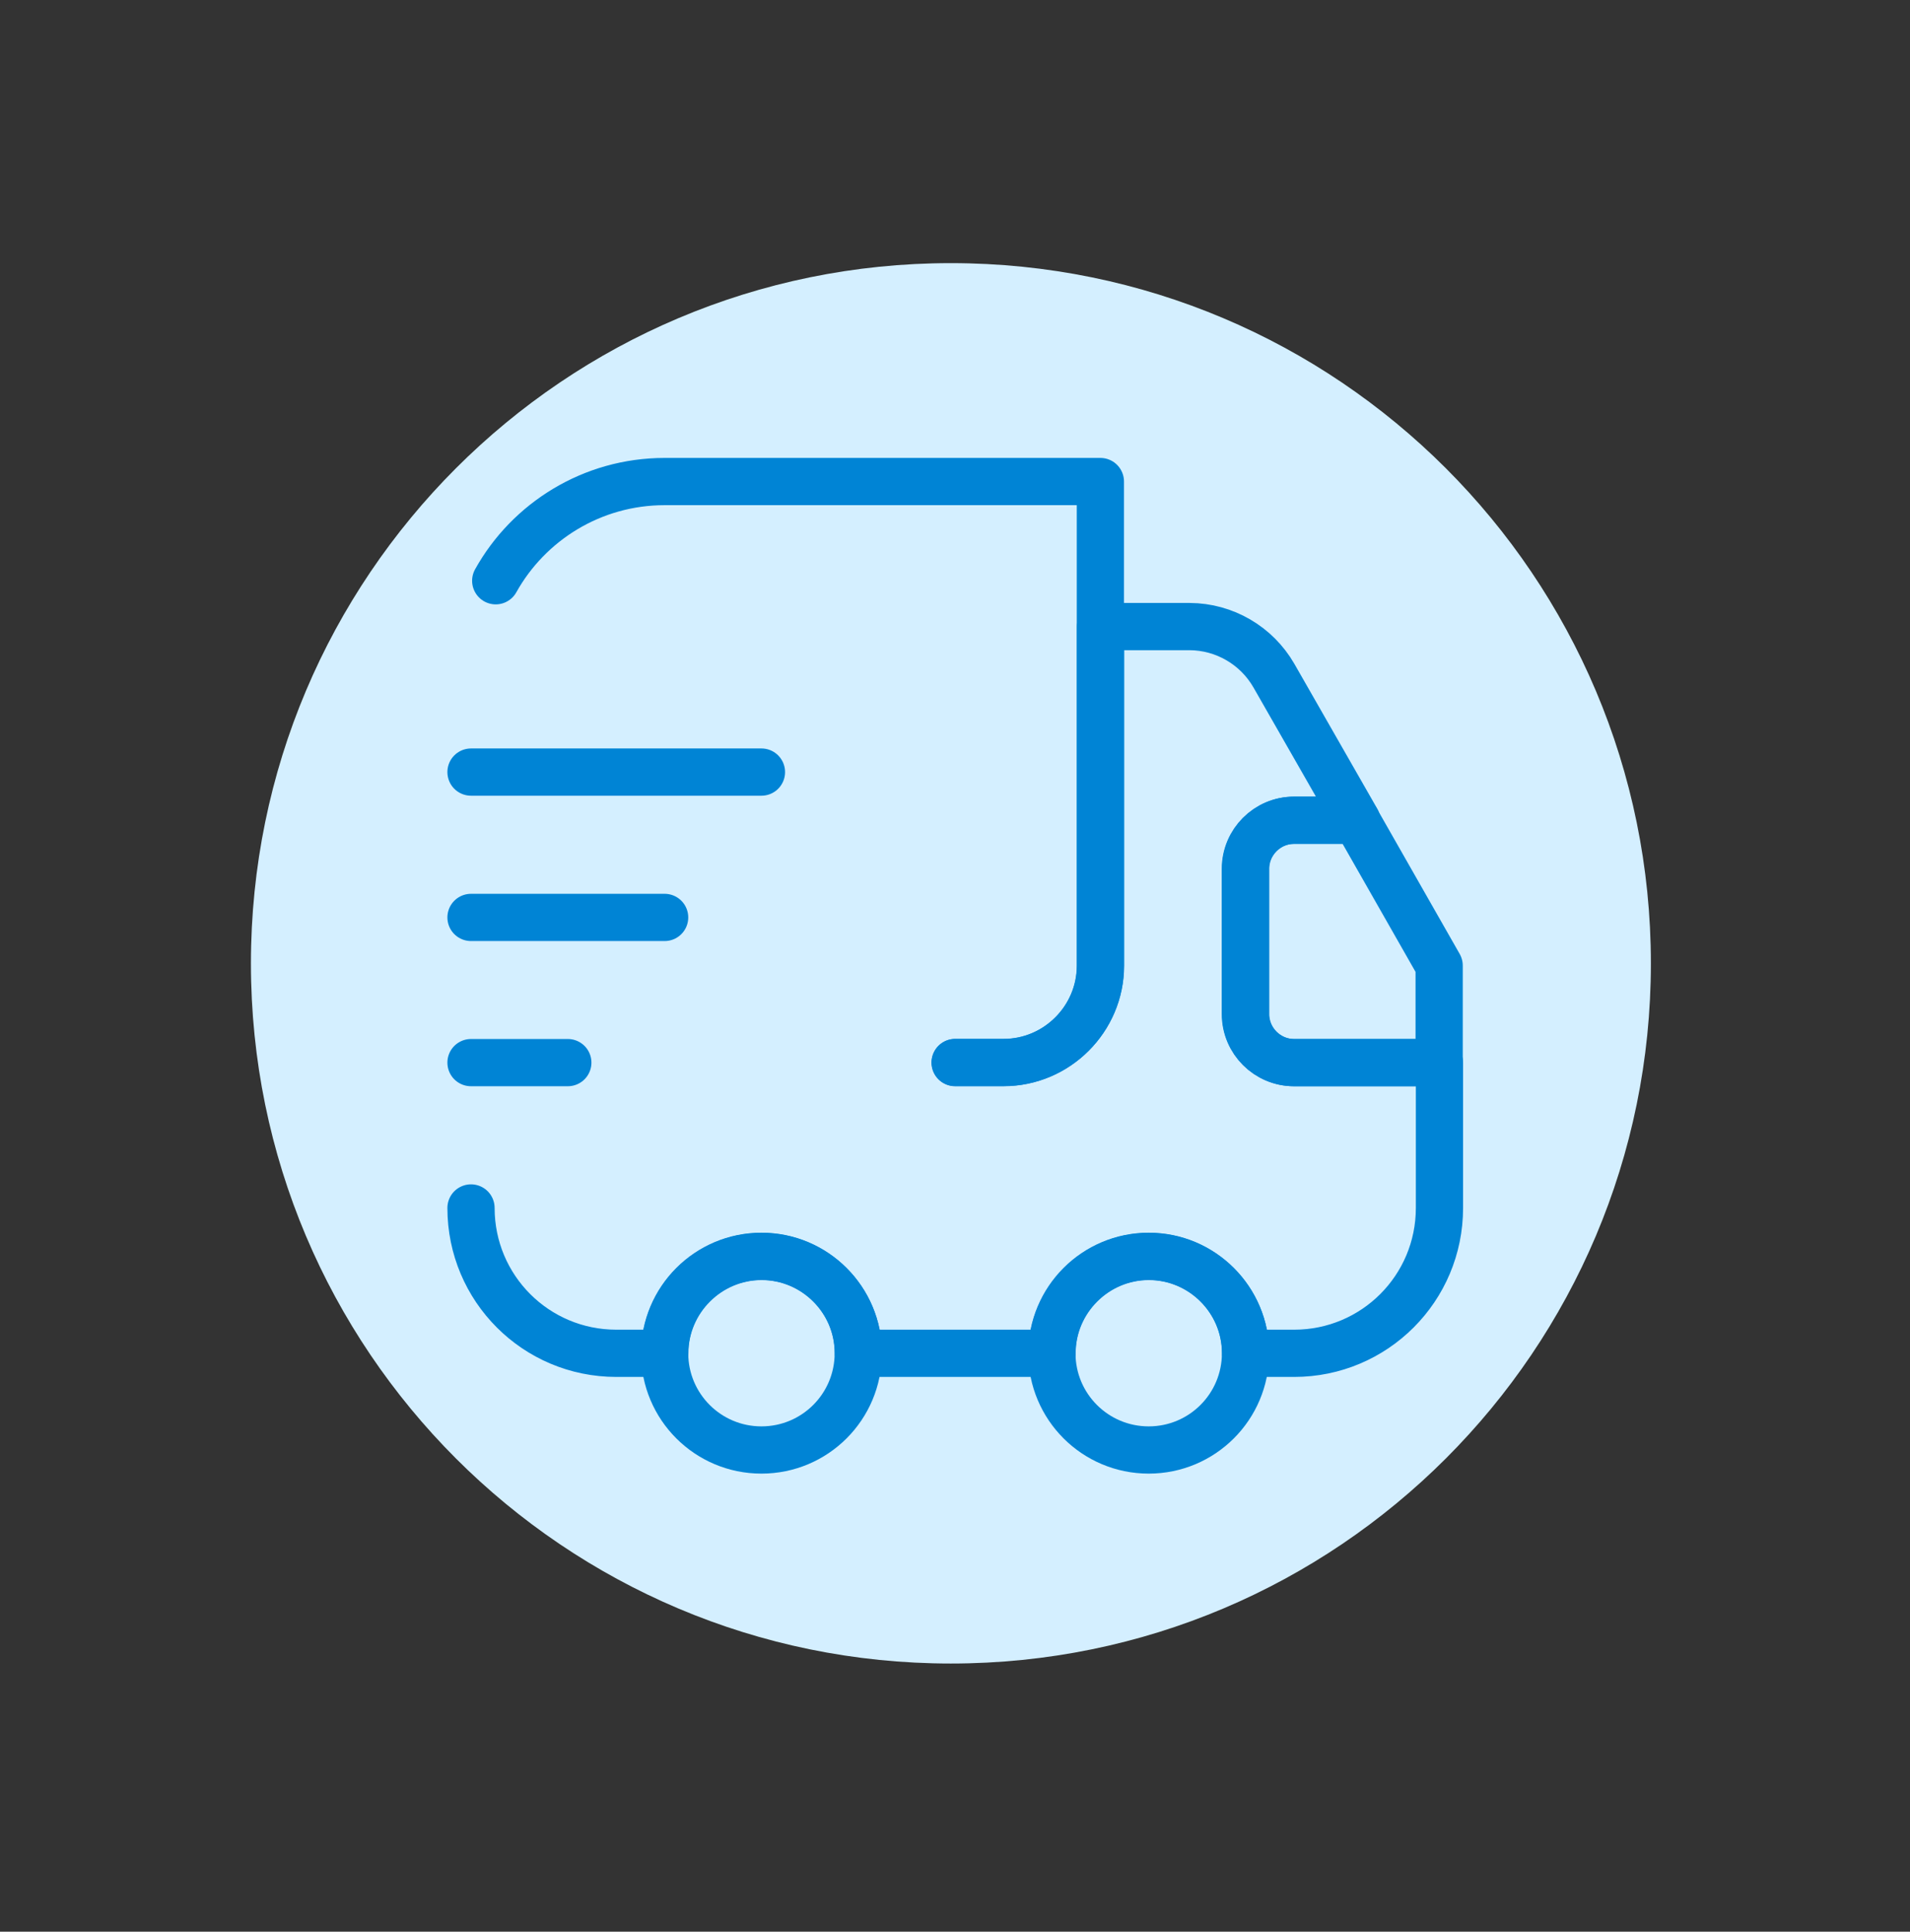 <?xml version="1.0" encoding="UTF-8"?>
<svg id="svg2" xmlns="http://www.w3.org/2000/svg" viewBox="0 0 121.33 122.67">
  <rect x="0" y="0" width="121.33" height="122.67" fill="#333333" stroke="none"/>
  <defs>
    <style>
      .cls-1 {
        fill: none;
        stroke: #0084d5;
        stroke-linecap: round;
        stroke-linejoin: round;
        stroke-width: 3px;
      }

      .cls-2 {
        fill: #d4efff;
        fill-rule: evenodd;
      }
    </style>
  </defs>
  <path id="path14" class="cls-2" d="M60.4,16.71c24.56,0,44.47,19.91,44.47,44.47s-19.91,44.46-44.47,44.46S15.94,85.73,15.94,61.18,35.84,16.71,60.4,16.71"/>
  <g>
    <path class="cls-1" d="M60.67,67.48h3.08c3.38,0,6.15-2.77,6.15-6.15v-30.75h-27.68c-4.61,0-8.64,2.55-10.73,6.3"/>
    <path class="cls-1" d="M29.92,76.71c0,5.1,4.12,9.23,9.23,9.23h3.08c0-3.38,2.77-6.15,6.15-6.15s6.15,2.77,6.15,6.15h12.3c0-3.38,2.77-6.15,6.15-6.15s6.15,2.77,6.15,6.15h3.08c5.1,0,9.23-4.12,9.23-9.23v-9.23h-9.23c-1.69,0-3.08-1.38-3.08-3.08v-9.23c0-1.69,1.38-3.08,3.08-3.08h3.97l-5.26-9.19c-1.1-1.91-3.14-3.1-5.35-3.11h-5.66v21.53c0,3.38-2.77,6.15-6.15,6.15h-3.08"/>
    <path class="cls-1" d="M48.37,92.08c3.4,0,6.15-2.75,6.15-6.15s-2.75-6.15-6.15-6.15-6.15,2.75-6.15,6.15,2.75,6.15,6.15,6.15ZM72.97,92.08c3.4,0,6.15-2.75,6.15-6.15s-2.75-6.15-6.15-6.15-6.15,2.75-6.15,6.15,2.75,6.15,6.15,6.15ZM91.42,61.33v6.15h-9.23c-1.69,0-3.08-1.38-3.08-3.08v-9.23c0-1.69,1.38-3.08,3.08-3.08h3.97l5.26,9.23ZM29.92,49.03h18.45M29.92,58.26h12.3M29.92,67.48h6.15"/>
  </g>
</svg>